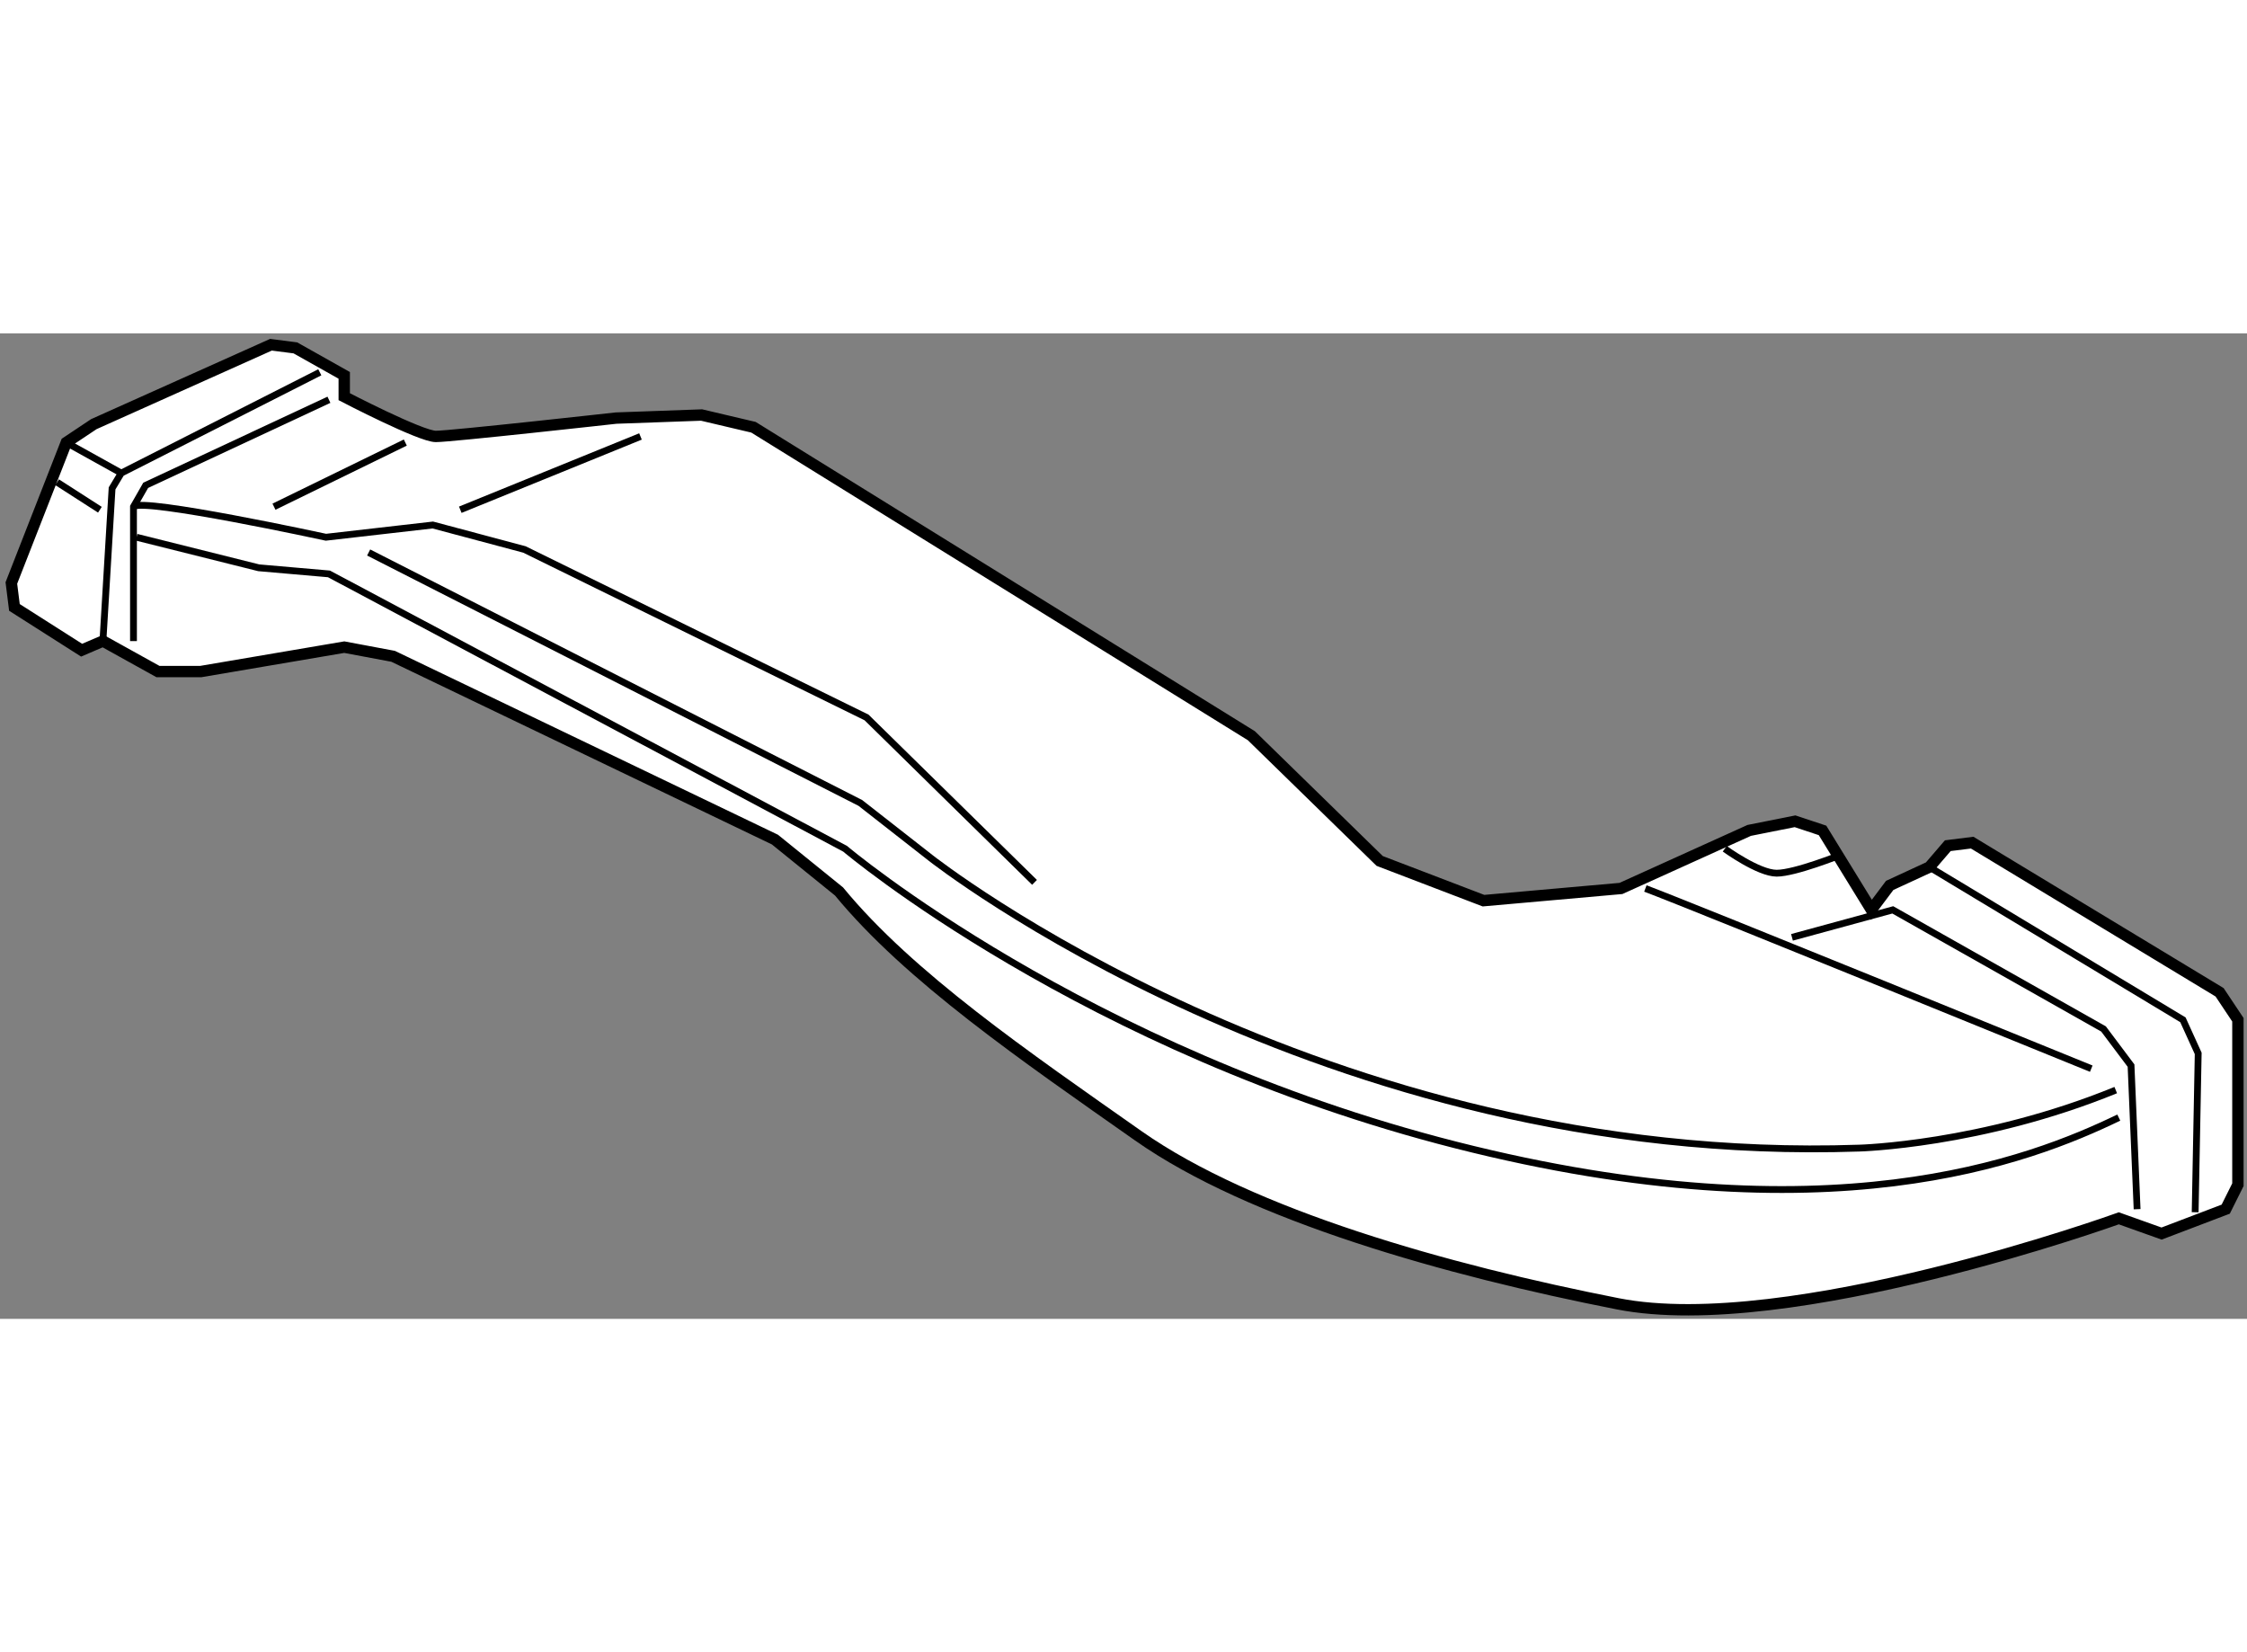 <?xml version="1.0" encoding="utf-8"?>
<!-- Generator: Adobe Illustrator 15.1.0, SVG Export Plug-In . SVG Version: 6.00 Build 0)  -->
<!DOCTYPE svg PUBLIC "-//W3C//DTD SVG 1.1//EN" "http://www.w3.org/Graphics/SVG/1.1/DTD/svg11.dtd">
<svg version="1.1" xmlns="http://www.w3.org/2000/svg" xmlns:xlink="http://www.w3.org/1999/xlink" x="0px" y="0px" width="244.8px"
	 height="180px" viewBox="103.055 87.937 98.859 43.358" enable-background="new 0 0 244.8 180" xml:space="preserve">
	
<rect x="103.055" y="87.937" width="98.859" height="43.358" fill="#808080" stroke="none"/>
	
<g><path fill="#FFFFFF" stroke="#000000" stroke-width="0.5" d="M116.05,88.576l2.15,1.209v0.939c0,0,3.36,1.748,4.031,1.748
				s7.928-0.807,7.928-0.807l3.763-0.135l2.283,0.538l21.905,13.571l5.645,5.51l4.567,1.747l6.048-0.537l5.643-2.554l2.017-0.402
				l1.209,0.402l2.149,3.494l0.807-1.075l1.747-0.807l0.808-0.94l1.073-0.134l10.885,6.584l0.806,1.209v7.257l-0.536,1.075
				l-2.822,1.074l-1.882-0.671c0,0-14.511,5.239-22.037,3.762c-7.525-1.479-16.127-3.896-21.099-7.39
				c-4.971-3.495-10.076-6.989-13.168-10.751l-2.822-2.284l-16.797-8.063l-2.149-0.403l-6.315,1.074h-1.882l-2.42-1.343l-0.939,0.403
				l-2.956-1.882l-0.135-1.075l2.418-6.181l1.21-0.807l7.794-3.494L116.05,88.576z"></path><polyline fill="none" stroke="#000000" stroke-width="0.3" points="107.583,101.476 107.986,94.757 108.39,94.085 117.125,89.65 
						"></polyline><polyline fill="none" stroke="#000000" stroke-width="0.3" points="108.928,101.476 108.928,95.563 109.465,94.623 
				117.527,90.859 		"></polyline><line fill="none" stroke="#000000" stroke-width="0.3" x1="105.568" y1="94.487" x2="107.45" y2="95.697"></line><line fill="none" stroke="#000000" stroke-width="0.3" x1="105.971" y1="92.741" x2="108.39" y2="94.085"></line><path fill="none" stroke="#000000" stroke-width="0.3" d="M109.063,96.907l5.375,1.344l3.09,0.269l22.71,12.094
				c0,0,10.481,8.869,26.876,13.034c16.394,4.165,25.262,0.674,29.159-1.208"></path><path fill="none" stroke="#000000" stroke-width="0.3" d="M108.928,95.563c0.404-0.404,8.467,1.344,8.467,1.344l4.701-0.538
				l4.032,1.076l15.051,7.39l7.391,7.256"></path><path fill="none" stroke="#000000" stroke-width="0.3" d="M119.274,97.578l21.635,11.02l3.092,2.419
				c0,0,17.198,13.571,40.85,12.766c0,0,5.375-0.135,11.288-2.553"></path><path fill="none" stroke="#000000" stroke-width="0.3" d="M175.445,112.36c2.149,0.807,19.617,7.928,19.617,7.928"></path><path fill="none" stroke="#000000" stroke-width="0.3" d="M178.938,110.613c0,0,1.479,1.075,2.285,1.075
				c0.807,0,2.822-0.808,2.822-0.808"></path><polyline fill="none" stroke="#000000" stroke-width="0.3" points="181.895,114.51 186.329,113.301 195.602,118.541 
				196.812,120.153 197.079,126.47 		"></polyline><polyline fill="none" stroke="#000000" stroke-width="0.3" points="187.941,111.419 199.095,118.138 199.767,119.617 
				199.633,126.604 		"></polyline><line fill="none" stroke="#000000" stroke-width="0.3" x1="123.306" y1="95.697" x2="131.234" y2="92.473"></line><line fill="none" stroke="#000000" stroke-width="0.3" x1="115.109" y1="95.563" x2="120.887" y2="92.741"></line></g>


</svg>